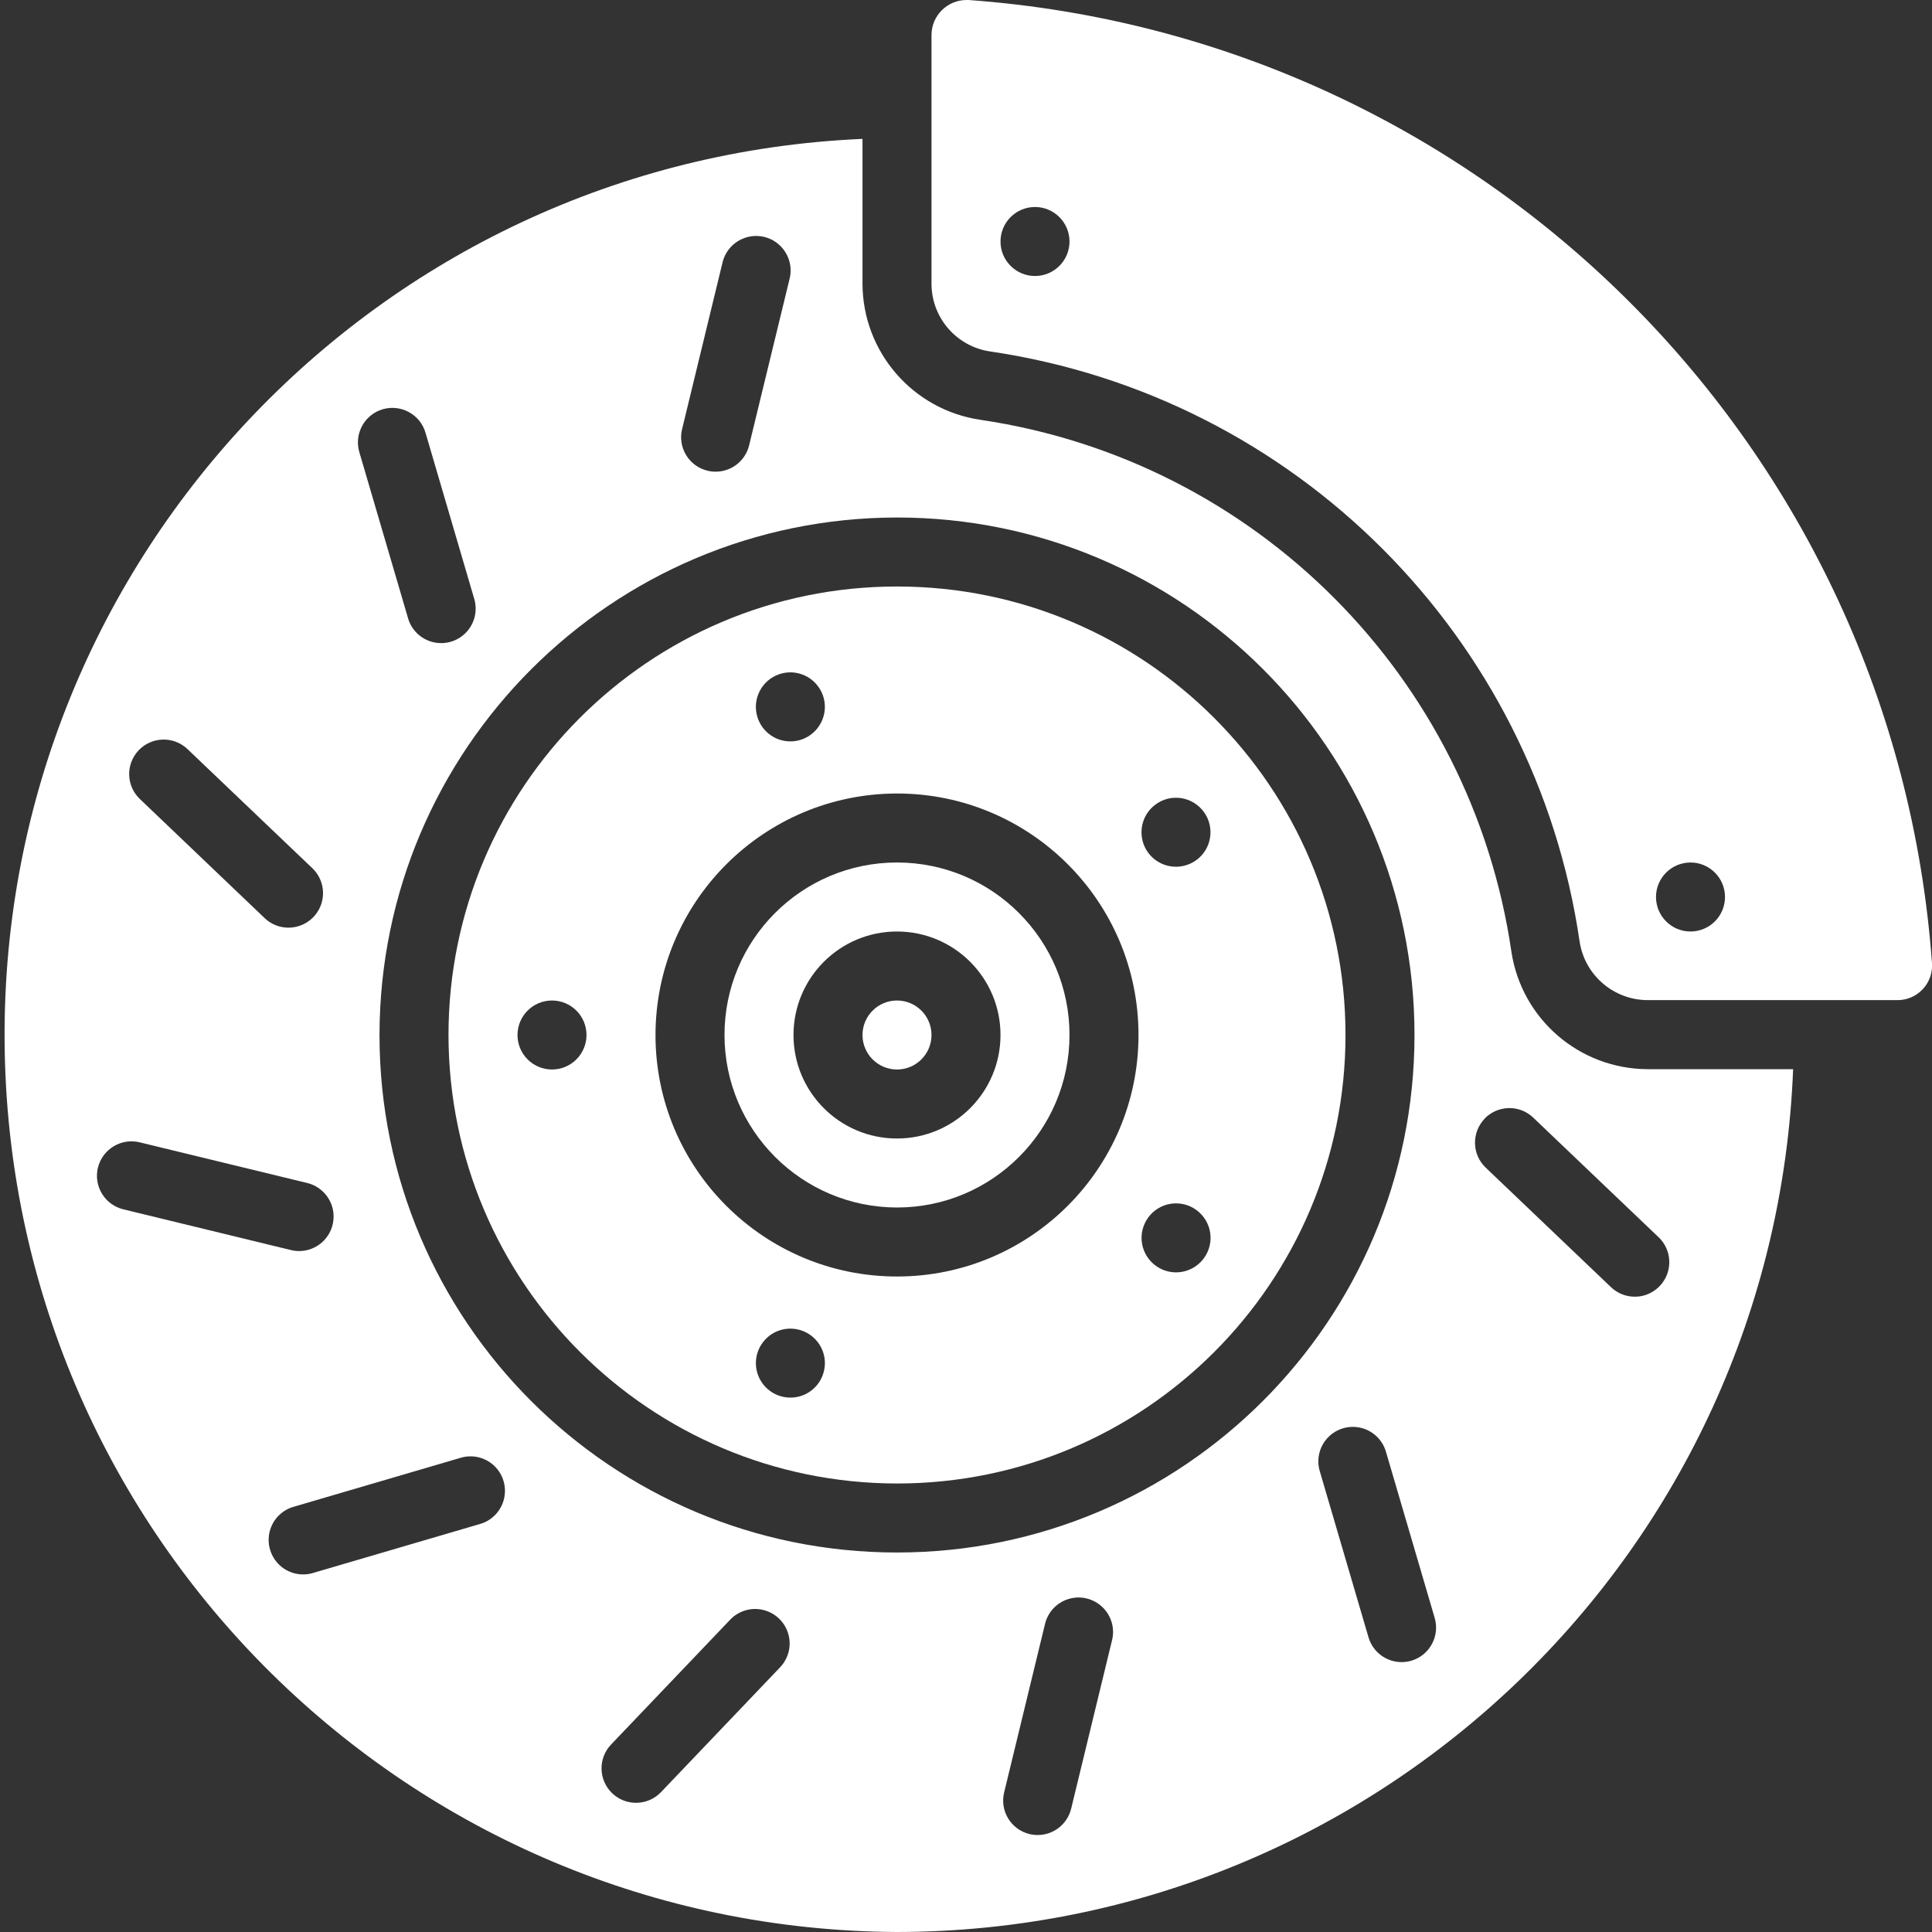 <svg xmlns="http://www.w3.org/2000/svg" width="35" height="35" viewBox="0 0 35 35" fill="none"><rect x="0" y="0" width="35" height="35" fill="#333333" stroke="none"/><path d="M16.25 35C24.978 34.988 32.142 28.09 32.484 19.369H29.842C28.61 19.362 27.567 18.461 27.381 17.244C26.655 12.26 22.747 8.343 17.765 7.606C16.538 7.427 15.627 6.377 15.625 5.137V2.516C6.813 2.9 -0.084 10.244 0.086 19.063C0.255 27.882 7.429 34.955 16.25 35ZM8.687 27.611L5.687 28.491C5.471 28.562 5.232 28.51 5.065 28.354C4.899 28.198 4.83 27.964 4.886 27.743C4.942 27.522 5.115 27.349 5.336 27.292L8.336 26.412C8.551 26.344 8.787 26.398 8.952 26.553C9.116 26.708 9.184 26.94 9.129 27.16C9.074 27.379 8.906 27.552 8.687 27.611ZM14.132 30.205L11.975 32.466C11.737 32.716 11.341 32.725 11.091 32.487C10.841 32.248 10.832 31.853 11.071 31.603L13.228 29.342C13.382 29.18 13.611 29.113 13.828 29.166C14.045 29.219 14.217 29.383 14.28 29.598C14.343 29.812 14.286 30.043 14.132 30.205ZM20.142 29.729L19.405 32.766C19.337 33.045 19.087 33.243 18.799 33.243C18.749 33.243 18.699 33.238 18.651 33.226C18.315 33.144 18.109 32.807 18.191 32.471L18.928 29.434C18.976 29.212 19.14 29.033 19.358 28.967C19.575 28.901 19.811 28.958 19.974 29.117C20.138 29.275 20.202 29.509 20.142 29.729ZM26.892 20.267C27.007 20.148 27.164 20.078 27.33 20.074C27.496 20.07 27.656 20.132 27.776 20.247L30.037 22.404C30.205 22.557 30.276 22.788 30.224 23.009C30.172 23.229 30.005 23.404 29.788 23.467C29.57 23.529 29.335 23.468 29.175 23.309L26.913 21.151C26.794 21.037 26.724 20.879 26.721 20.713C26.718 20.547 26.78 20.387 26.895 20.267H26.892ZM25.567 30.086C25.236 30.182 24.889 29.993 24.792 29.662L23.912 26.662C23.844 26.446 23.898 26.21 24.053 26.046C24.208 25.881 24.44 25.813 24.66 25.868C24.879 25.923 25.052 26.092 25.111 26.311L25.991 29.311C26.087 29.642 25.898 29.988 25.567 30.086ZM12.357 7.773L13.094 4.736C13.183 4.409 13.516 4.213 13.845 4.292C14.174 4.372 14.38 4.7 14.309 5.031L13.571 8.068C13.503 8.348 13.252 8.545 12.964 8.545C12.914 8.545 12.865 8.539 12.816 8.527C12.655 8.488 12.516 8.387 12.43 8.245C12.344 8.103 12.317 7.932 12.357 7.771V7.773ZM16.25 9.375C21.428 9.375 25.625 13.572 25.625 18.75C25.625 23.928 21.428 28.125 16.25 28.125C11.072 28.125 6.875 23.928 6.875 18.75C6.881 13.575 11.075 9.381 16.25 9.375ZM6.933 7.414C7.264 7.318 7.611 7.507 7.708 7.838L8.588 10.838C8.656 11.054 8.602 11.29 8.447 11.454C8.292 11.619 8.06 11.687 7.84 11.632C7.621 11.577 7.448 11.408 7.389 11.189L6.509 8.189C6.413 7.858 6.602 7.512 6.933 7.414ZM2.513 13.591C2.628 13.471 2.785 13.402 2.951 13.398C3.116 13.394 3.277 13.456 3.397 13.571L5.658 15.728C5.82 15.882 5.887 16.111 5.834 16.328C5.781 16.545 5.617 16.717 5.402 16.78C5.188 16.843 4.956 16.787 4.795 16.633L2.534 14.475C2.414 14.361 2.344 14.203 2.34 14.037C2.336 13.872 2.399 13.711 2.513 13.591ZM1.774 21.154C1.856 20.819 2.193 20.613 2.529 20.694L5.566 21.431C5.873 21.506 6.077 21.798 6.039 22.113C6.002 22.427 5.735 22.664 5.419 22.664C5.369 22.664 5.319 22.658 5.271 22.646L2.234 21.908C2.073 21.869 1.933 21.767 1.847 21.625C1.761 21.483 1.735 21.313 1.774 21.151V21.154Z" fill="white"></path><path d="M16.25 26.875C20.737 26.875 24.375 23.237 24.375 18.75C24.375 14.263 20.737 10.625 16.25 10.625C11.763 10.625 8.125 14.263 8.125 18.75C8.13 23.235 11.765 26.87 16.25 26.875ZM14.913 24.887C14.835 25.128 14.62 25.298 14.368 25.317C14.116 25.337 13.877 25.203 13.762 24.978C13.647 24.753 13.679 24.481 13.844 24.288C14.008 24.096 14.271 24.022 14.512 24.1C14.84 24.207 15.02 24.559 14.913 24.887ZM20.938 14.571C21.217 14.368 21.607 14.431 21.81 14.71C22.012 14.989 21.951 15.379 21.672 15.582C21.393 15.785 21.003 15.724 20.799 15.446C20.701 15.311 20.661 15.144 20.687 14.979C20.713 14.815 20.803 14.668 20.938 14.571ZM20.801 22.056C21.004 21.778 21.395 21.717 21.673 21.92C21.952 22.123 22.014 22.513 21.811 22.792C21.608 23.071 21.218 23.134 20.939 22.931C20.804 22.834 20.714 22.687 20.688 22.522C20.662 22.358 20.703 22.191 20.801 22.056ZM14.125 12.211C14.365 12.133 14.629 12.207 14.793 12.4C14.958 12.592 14.99 12.864 14.875 13.089C14.76 13.315 14.521 13.449 14.269 13.429C14.017 13.409 13.802 13.239 13.724 12.999C13.617 12.671 13.797 12.318 14.125 12.211ZM16.25 14.375C18.666 14.375 20.625 16.334 20.625 18.75C20.625 21.166 18.666 23.125 16.25 23.125C13.834 23.125 11.875 21.166 11.875 18.75C11.878 16.335 13.835 14.378 16.25 14.375ZM10 18.125C10.345 18.125 10.625 18.405 10.625 18.75C10.625 19.095 10.345 19.375 10 19.375C9.655 19.375 9.375 19.095 9.375 18.75C9.375 18.405 9.655 18.125 10 18.125Z" fill="white"></path><path d="M16.25 21.875C17.976 21.875 19.375 20.476 19.375 18.75C19.375 17.024 17.976 15.625 16.25 15.625C14.524 15.625 13.125 17.024 13.125 18.75C13.127 20.475 14.525 21.873 16.25 21.875ZM16.25 16.875C17.285 16.875 18.125 17.715 18.125 18.75C18.125 19.785 17.285 20.625 16.25 20.625C15.214 20.625 14.375 19.785 14.375 18.75C14.375 17.715 15.214 16.875 16.25 16.875Z" fill="white"></path><path d="M16.25 19.375C16.595 19.375 16.875 19.095 16.875 18.75C16.875 18.405 16.595 18.125 16.25 18.125C15.905 18.125 15.625 18.405 15.625 18.75C15.625 19.095 15.905 19.375 16.25 19.375Z" fill="white"></path><path d="M17.938 6.367C23.468 7.183 27.81 11.53 28.617 17.062C28.712 17.668 29.232 18.114 29.844 18.118H34.367C34.542 18.121 34.709 18.05 34.829 17.924C34.95 17.797 35.011 17.627 35 17.453C34.325 8.106 26.891 0.673 17.544 0H17.507C17.158 0.002 16.876 0.285 16.875 0.634V5.137C16.874 5.754 17.327 6.278 17.938 6.367ZM30.625 15.625C30.97 15.625 31.25 15.905 31.25 16.25C31.25 16.595 30.97 16.875 30.625 16.875C30.28 16.875 30 16.595 30 16.25C30 15.905 30.28 15.625 30.625 15.625ZM18.75 3.75C19.095 3.75 19.375 4.03 19.375 4.375C19.375 4.72 19.095 5 18.75 5C18.405 5 18.125 4.72 18.125 4.375C18.125 4.03 18.405 3.75 18.75 3.75Z" fill="white"></path></svg>